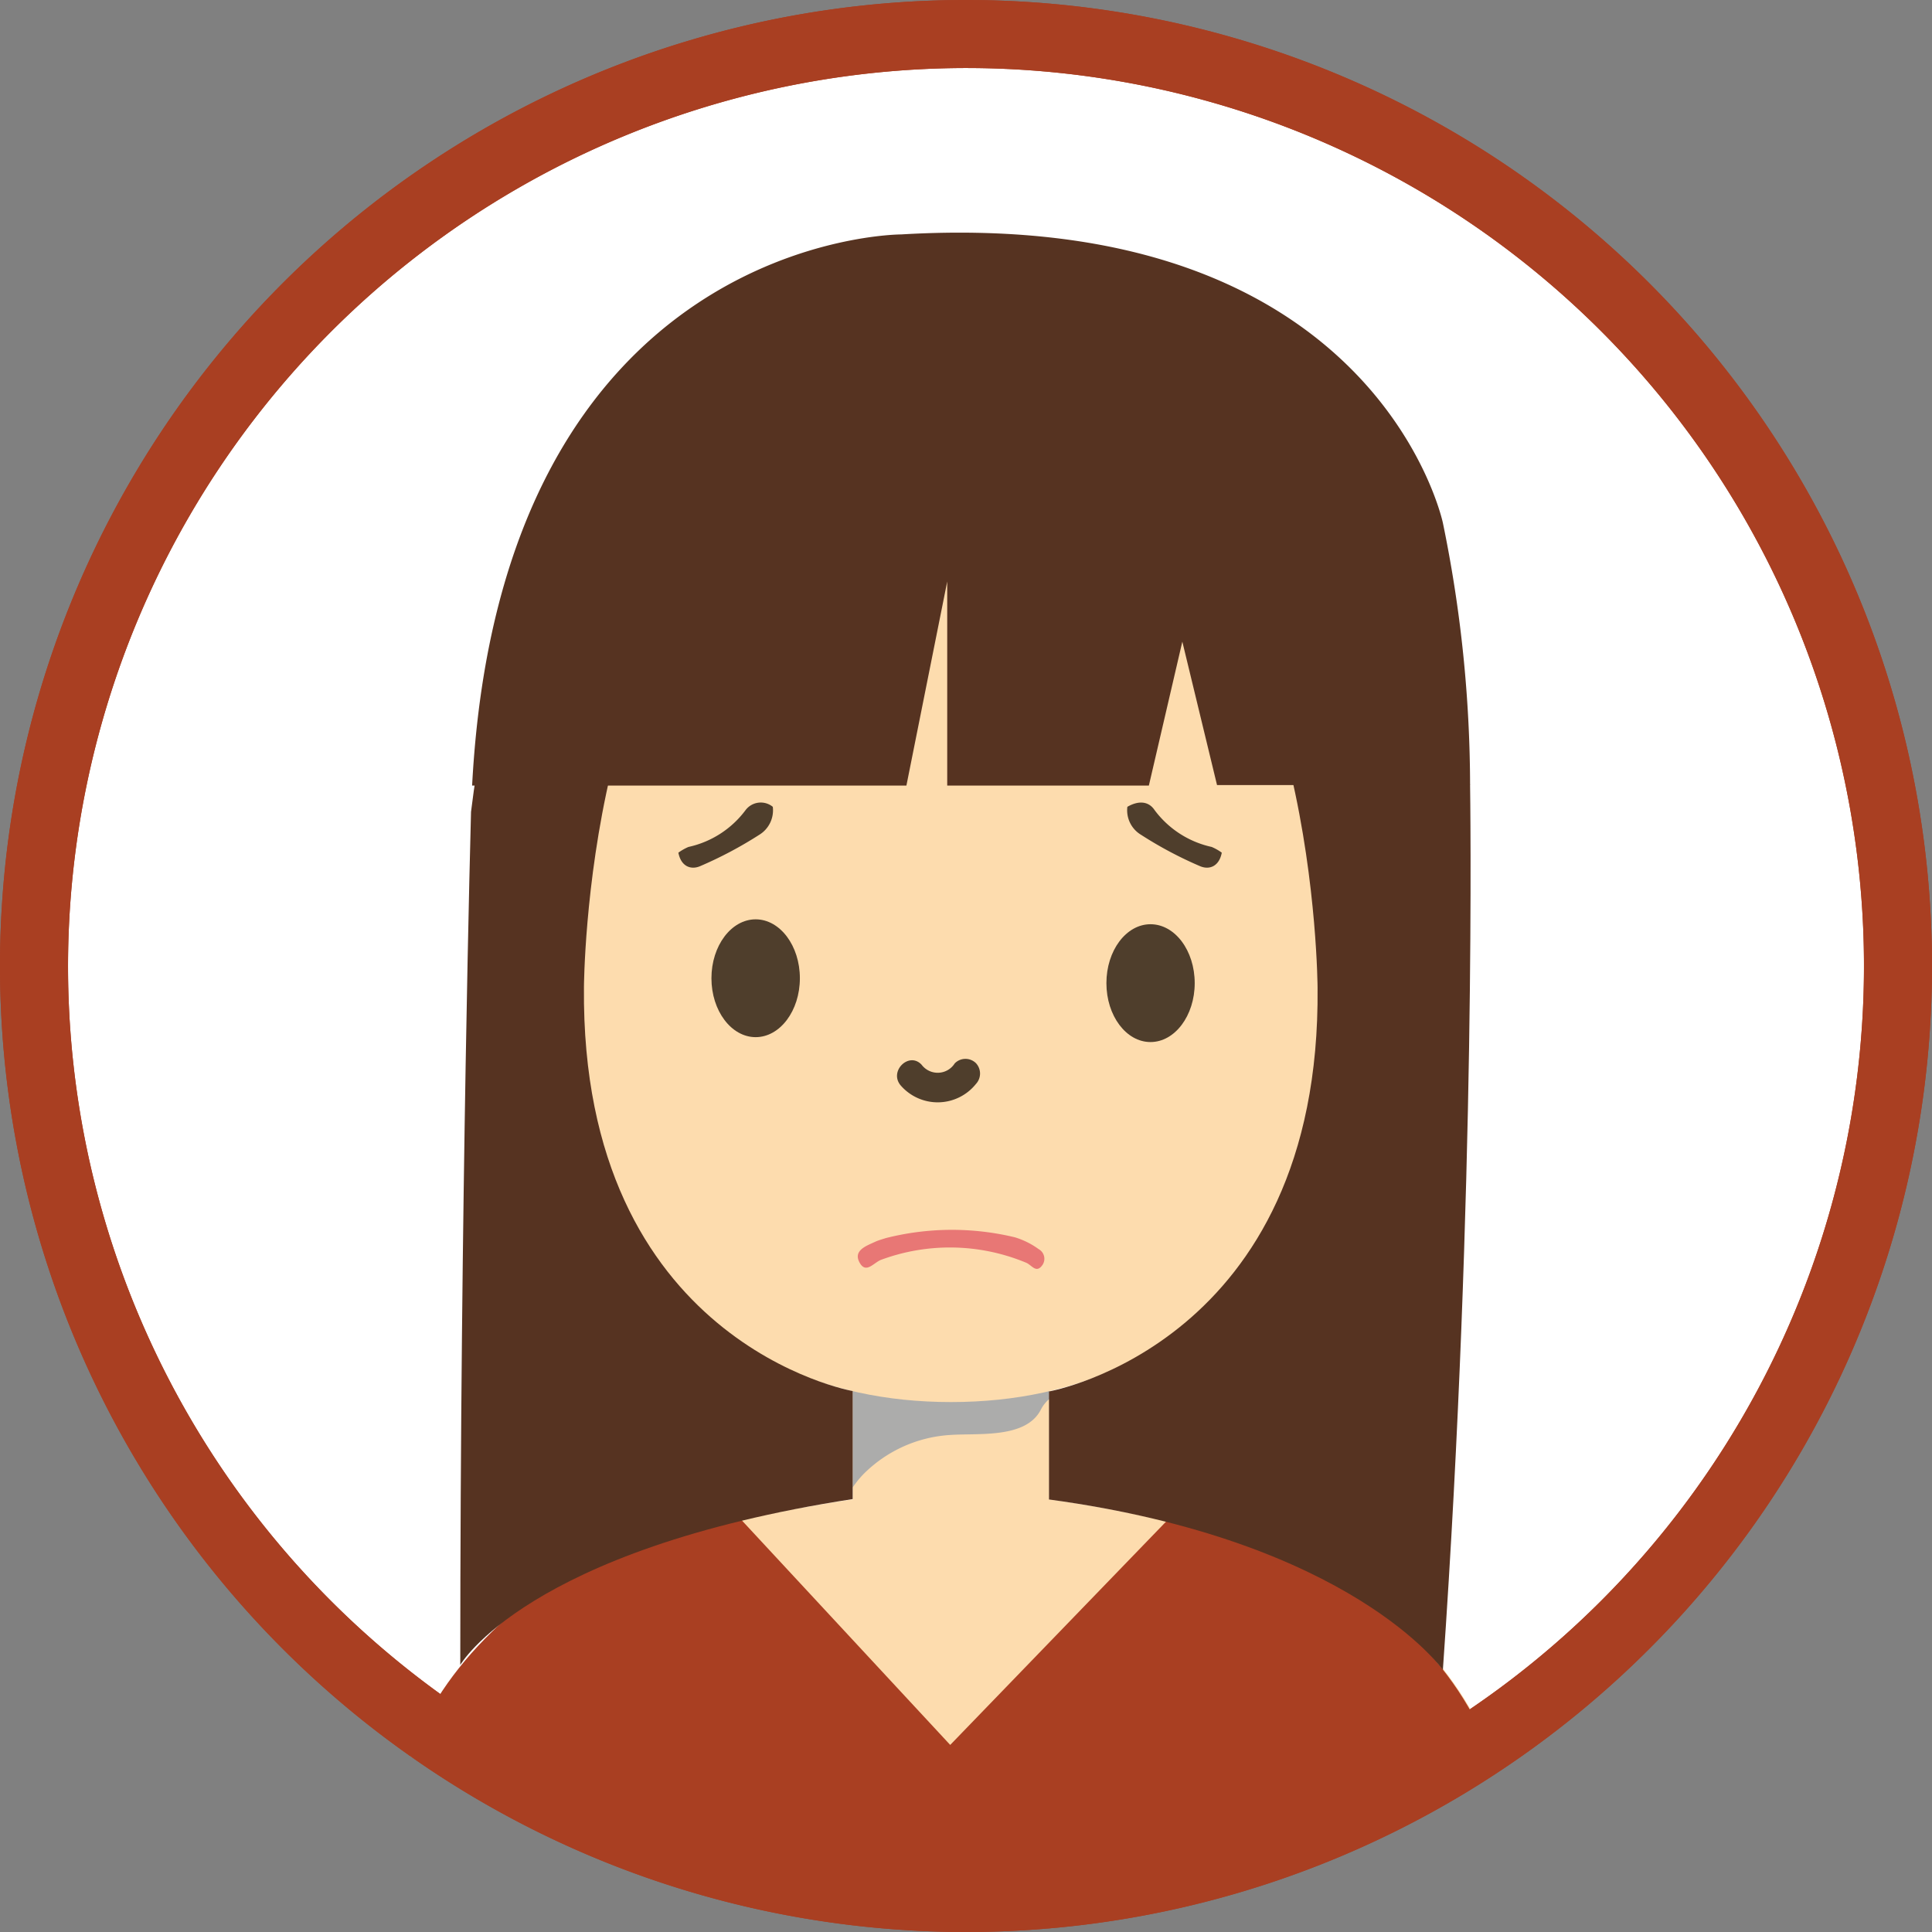 <svg xmlns="http://www.w3.org/2000/svg" xmlns:xlink="http://www.w3.org/1999/xlink" viewBox="0 0 142 142"><rect x="0" y="0" width="142" height="142" fill="#808080" stroke="none"/><defs><style>.cls-1{fill:none;}.cls-2{isolation:isolate;}.cls-3{fill:#fff;}.cls-4{fill:#a93f22;}.cls-5{clip-path:url(#clip-path);}.cls-6{fill:#fddcae;}.cls-7{fill:#acacab;}.cls-11,.cls-7,.cls-9{mix-blend-mode:multiply;}.cls-8{fill:#dda080;}.cls-10,.cls-11{fill:#bfbfbf;}.cls-12{fill:#563321;}.cls-13{fill:#4f3e2c;}.cls-14{fill:#e87775;}</style><clipPath id="clip-path" transform="translate(-5.83 -12.84)"><circle class="cls-1" cx="76.83" cy="76.83" r="76.83"/></clipPath></defs><g class="cls-2"><g id="レイヤー_2" data-name="レイヤー 2"><g id="レイヤー_1-2" data-name="レイヤー 1"><circle class="cls-3" cx="71" cy="71" r="68.5"/><path class="cls-4" d="M76.83,17.84a66,66,0,1,1-66,66,66.08,66.08,0,0,1,66-66m0-5a71,71,0,1,0,71,71,71,71,0,0,0-71-71Z" transform="translate(-5.83 -12.84)"/><g class="cls-5"><rect class="cls-6" x="62.67" y="101.9" width="14.45" height="8.6"/><path class="cls-7" d="M69.32,121.16a9.84,9.84,0,0,1,6.33-2.85c2.06-.15,5.58.29,6.68-1.86a2.44,2.44,0,0,1,.63-.79v-.92H68.5v7.43A7.11,7.11,0,0,1,69.32,121.16Z" transform="translate(-5.83 -12.84)"/><path class="cls-8" d="M111.91,87.15a6.66,6.66,0,1,1-6.66-6.44A6.56,6.56,0,0,1,111.91,87.15Z" transform="translate(-5.83 -12.84)"/><g class="cls-9"><path class="cls-10" d="M106.11,83.57a2.28,2.28,0,0,1,.45,0,4,4,0,0,1,1.18.24,2.88,2.88,0,0,1,1.41,1.08,4.23,4.23,0,0,1,.25.47,4.28,4.28,0,0,1,.15.51l.06.54c0,.17,0,.35,0,.53a4.35,4.35,0,0,1-.21,1,4.08,4.08,0,0,1-.41.9,3.29,3.29,0,0,1-1.25,1.24,2.59,2.59,0,0,1-.64.27,4.77,4.77,0,0,1-.52.09h-.45l.41-.17c.13,0,.27-.14.43-.22a3.71,3.71,0,0,0,.49-.37,2.63,2.63,0,0,0,.47-.52,3.67,3.67,0,0,0,.39-.67,5.32,5.32,0,0,0,.29-.79,4.68,4.68,0,0,0,.15-.86l0-.42,0-.4c0-.13-.06-.26-.09-.39s-.08-.24-.14-.35a3,3,0,0,0-1-1,5.25,5.25,0,0,0-1-.51Z" transform="translate(-5.83 -12.84)"/></g><path class="cls-11" d="M107,87.47a1.09,1.09,0,1,1-1.08-1.25A1.17,1.17,0,0,1,107,87.47Z" transform="translate(-5.83 -12.84)"/><path class="cls-8" d="M40.45,87.15a6.67,6.67,0,1,0,6.66-6.44A6.56,6.56,0,0,0,40.45,87.15Z" transform="translate(-5.83 -12.84)"/><g class="cls-9"><path class="cls-10" d="M46.26,83.57a2.28,2.28,0,0,0-.45,0,4,4,0,0,0-1.18.24,2.9,2.9,0,0,0-1.42,1.08c-.09.15-.16.31-.25.47s-.1.34-.15.51l-.05.54c0,.17,0,.35,0,.53a4.92,4.92,0,0,0,.2,1,4.11,4.11,0,0,0,.42.9,3.29,3.29,0,0,0,1.25,1.24,2.44,2.44,0,0,0,.64.27,4.39,4.39,0,0,0,.52.09h.45l-.41-.17c-.13,0-.27-.14-.44-.22a3.65,3.65,0,0,1-.48-.37,2.63,2.63,0,0,1-.47-.52,4.39,4.39,0,0,1-.4-.67,6.7,6.7,0,0,1-.28-.79,4,4,0,0,1-.15-.86l0-.42,0-.4c0-.13,0-.26.08-.39s.09-.24.15-.35a3,3,0,0,1,1-1,5.53,5.53,0,0,1,1-.51Z" transform="translate(-5.83 -12.84)"/></g><path class="cls-11" d="M45.4,87.47a1.09,1.09,0,1,0,1.08-1.25A1.16,1.16,0,0,0,45.4,87.47Z" transform="translate(-5.83 -12.84)"/><path class="cls-6" d="M105.25,78.66c0,21.87-10.26,37.23-29.52,37.23S46.21,100.53,46.21,78.66,56.86,39.07,76.12,39.07,105.25,56.8,105.25,78.66Z" transform="translate(-5.83 -12.84)"/><path class="cls-6" d="M68.79,123s-18.34,2.42-24.93,8.13S35.16,142,32.74,153.43h86c-2.42-11.48-4.41-16.51-11.12-22.32S82.67,123,82.67,123Z" transform="translate(-5.83 -12.84)"/><path class="cls-4" d="M91.56,124.65c5.64,1.3,12.51,3.41,16,6.46,6.71,5.81,8.7,10.84,11.12,22.32h-86c2.42-11.48,4.4-16.51,11.12-22.32,3.62-3.13,10.79-5.28,16.51-6.57l15.36,16.55Z" transform="translate(-5.83 -12.84)"/><path class="cls-12" d="M65.66,38.35s-21.15.72-25.21,34.16c0,0-.79,28.73-.79,62.7,0,0,4.85-8.49,28.84-12.19v-7.94s-20-3.51-19.75-29.68c0,0,.14-30.2,15.49-35.93Z" transform="translate(-5.83 -12.84)"/><path class="cls-12" d="M85.79,38.35s24-1.21,28.09,32.23c0,0,.47,29.68-2,65,0,0-6.66-9.51-28.95-12.53v-7.94s20-3.51,19.74-29.68c0,0-.13-30.2-15.49-35.93Z" transform="translate(-5.83 -12.84)"/><path class="cls-12" d="M72.45,70.58l3-15v15H90.27L92.73,60l2.55,10.54h18.6a96.07,96.07,0,0,0-2-19.27S107,28,72.06,30.07c0,0-29.4,0-31.53,40.51Z" transform="translate(-5.83 -12.84)"/><path class="cls-13" d="M61.37,80.41c-1.79,0-3.25,1.94-3.25,4.33s1.46,4.33,3.25,4.33,3.25-1.94,3.25-4.33S63.16,80.41,61.37,80.41Z" transform="translate(-5.83 -12.84)"/><path class="cls-13" d="M90.39,80.77c-1.79,0-3.24,1.94-3.24,4.33s1.45,4.33,3.24,4.33,3.25-1.94,3.25-4.33S92.19,80.77,90.39,80.77Z" transform="translate(-5.83 -12.84)"/><path class="cls-13" d="M77.56,92.51a1.12,1.12,0,0,0,0-1.53A1.1,1.1,0,0,0,76,91a1.48,1.48,0,0,1-2.43.1c-.92-1-2.44.48-1.53,1.53A3.6,3.6,0,0,0,77.56,92.51Z" transform="translate(-5.83 -12.84)"/><path class="cls-13" d="M88.69,72.14c.83-.48,1.57-.41,2,.24a7.13,7.13,0,0,0,4.2,2.71,3.8,3.8,0,0,1,.74.42c-.19,1-.9,1.28-1.58,1a29.18,29.18,0,0,1-4.35-2.31A2.1,2.1,0,0,1,88.69,72.14Z" transform="translate(-5.83 -12.84)"/><path class="cls-13" d="M62.63,72.14a1.4,1.4,0,0,0-2,.24,7.13,7.13,0,0,1-4.2,2.71,3.8,3.8,0,0,0-.74.42c.19,1,.9,1.28,1.58,1a29.78,29.78,0,0,0,4.36-2.31A2.11,2.11,0,0,0,62.63,72.14Z" transform="translate(-5.83 -12.84)"/><path class="cls-14" d="M70.93,103.84a19.78,19.78,0,0,1,9.49-.06,5.85,5.85,0,0,1,1.75.87.81.81,0,0,1,.29,1.15c-.47.69-.8,0-1.23-.16a14.58,14.58,0,0,0-10.6-.22c-.57.19-1.14,1.09-1.62.22s.44-1.21,1.1-1.51C70.38,104,70.66,103.93,70.93,103.84Z" transform="translate(-5.83 -12.84)"/></g><path class="cls-4" d="M76.83,17.84a66,66,0,1,1-66,66,66.08,66.08,0,0,1,66-66m0-5a71,71,0,1,0,71,71,71,71,0,0,0-71-71Z" transform="translate(-5.83 -12.84)"/></g></g></g></svg>